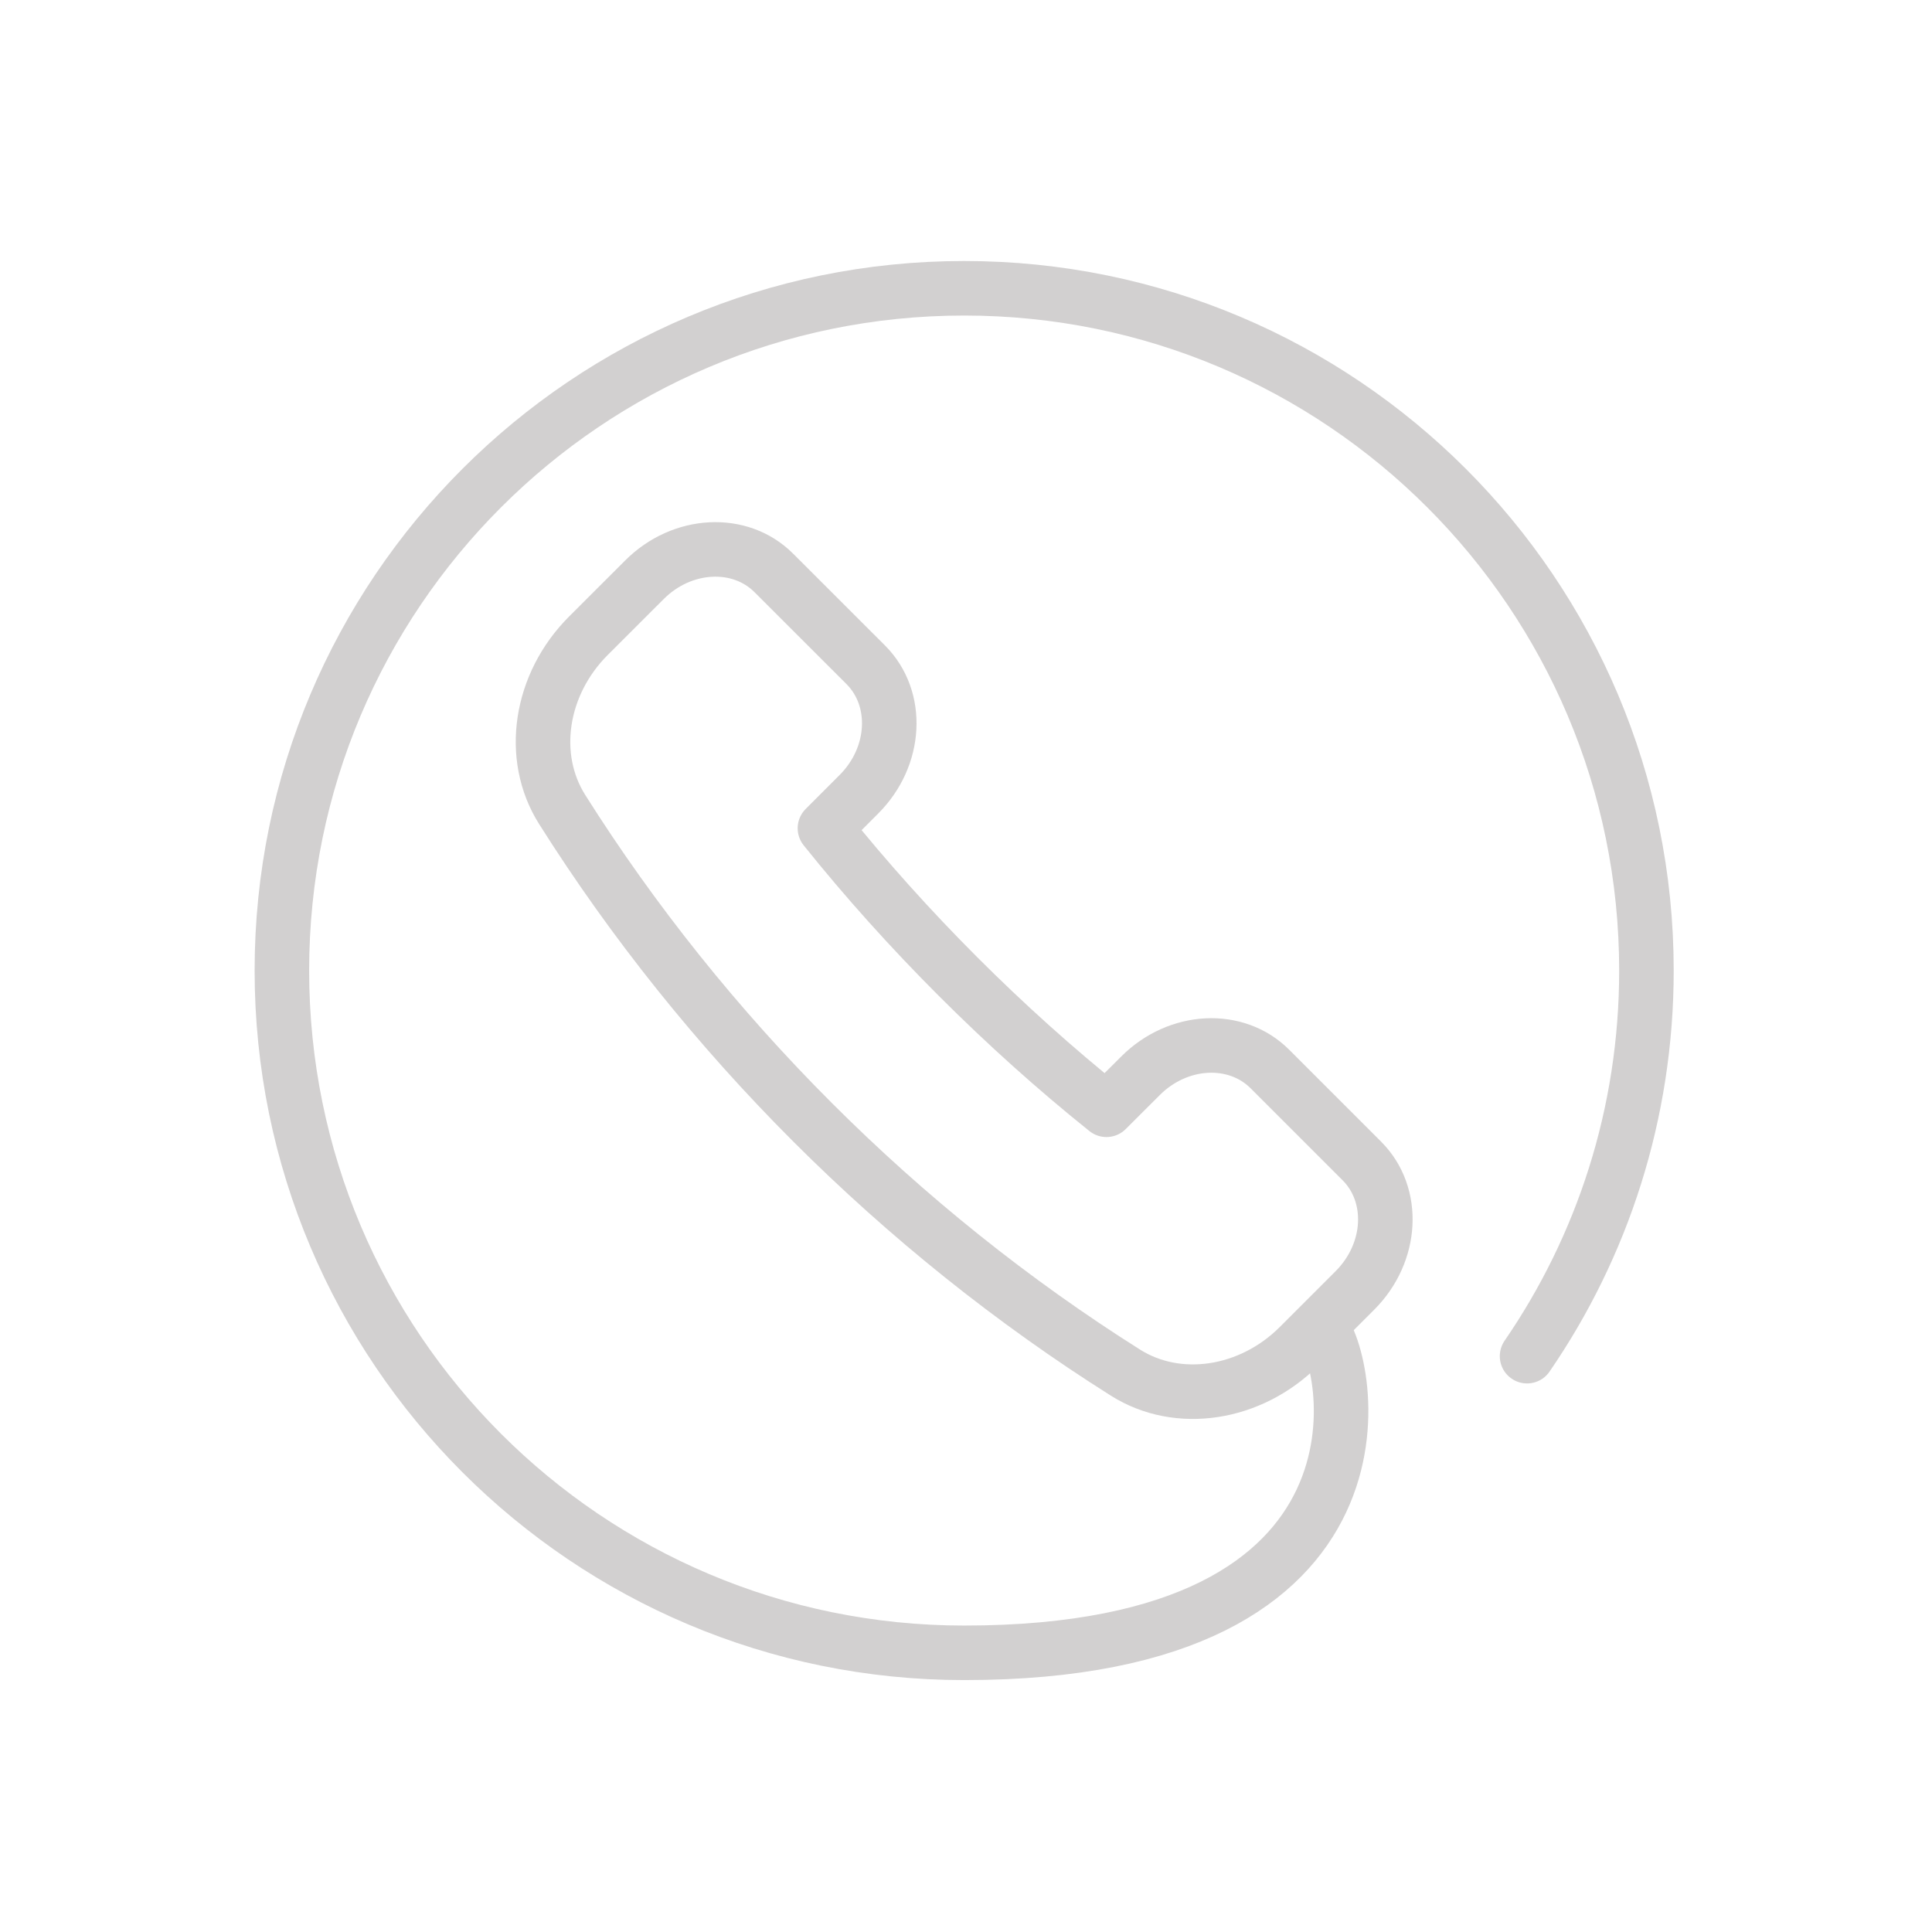 <?xml version="1.0" encoding="UTF-8" standalone="no"?><!DOCTYPE svg PUBLIC "-//W3C//DTD SVG 1.1//EN" "http://www.w3.org/Graphics/SVG/1.1/DTD/svg11.dtd"><svg width="100%" height="100%" viewBox="0 0 62 62" version="1.1" xmlns="http://www.w3.org/2000/svg" xmlns:xlink="http://www.w3.org/1999/xlink" xml:space="preserve" style="fill-rule:evenodd;clip-rule:evenodd;stroke-linecap:round;stroke-linejoin:round;stroke-miterlimit:10;"><g><path d="M27.564,25.488c1.207,-1.207 1.305,-3.066 0.219,-4.154l-2.95,-2.948c-1.085,-1.086 -2.946,-0.989 -4.152,0.219l-1.798,1.796c-1.559,1.56 -1.909,3.882 -0.846,5.571c4.567,7.24 10.838,13.511 18.08,18.077c1.683,1.064 4.012,0.713 5.569,-0.843l1.798,-1.798c1.207,-1.209 1.305,-3.068 0.217,-4.154l-2.949,-2.949c-1.088,-1.086 -2.945,-0.989 -4.151,0.217l-1.094,1.092c-3.267,-2.617 -6.416,-5.766 -9.034,-9.034l1.091,-1.092Z" style="fill:none;stroke-width:1.75px;stroke:#d2d0d0;"/><path d="M42.364,42.569c0.952,0.952 2.971,10.472 -11.423,10.472c-12.093,0 -21.895,-9.802 -21.895,-21.895c0,-12.091 9.802,-21.895 21.895,-21.895c12.092,0 21.895,9.804 21.895,21.895c0,4.592 -1.413,8.856 -3.831,12.375" style="fill:none;stroke-width:1.75px;stroke:#d2d0d0;"/></g></svg>